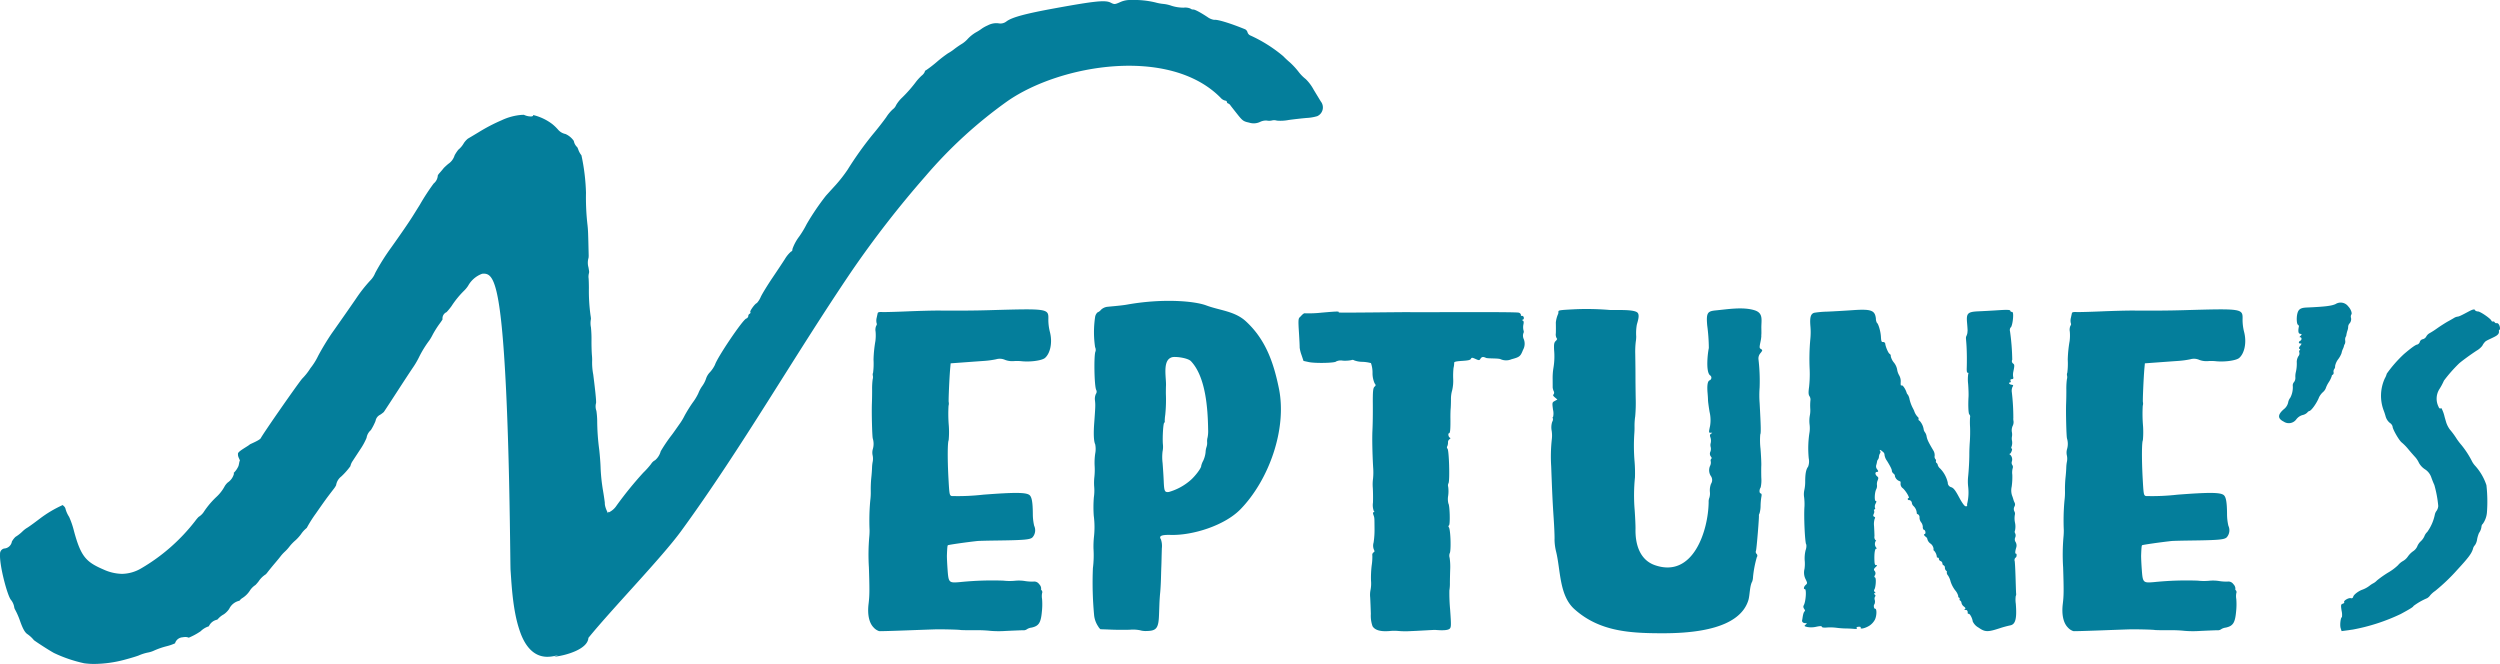 <svg xmlns="http://www.w3.org/2000/svg" viewBox="0 0 620.618 164.823"><defs><style>.a{fill:#047E9B;}</style></defs><title>Untitled-1</title><path class="a" d="M217.805,78.198c-0.041.193-.152,0.701-0.254,1.162a2.815,2.815,0,0,0-.015,1.292,0.6,0.6,0,0,1-.094.661,2.499,2.499,0,0,0-.151,1.478,11.198,11.198,0,0,1-.049,2.311,31.266,31.266,0,0,0-.466,4.62,17.915,17.915,0,0,1-.109,3.243,1.124,1.124,0,0,0-.065.72,1.761,1.761,0,0,1-.036.904,17.314,17.314,0,0,0-.142,2.556c0.008,0.978-.014,2.534-0.054,3.515-0.084,2.214.067,8.138,0.219,8.628a4.56,4.56,0,0,1,.025,2.603,3.164,3.164,0,0,0-.065,1.572,3.948,3.948,0,0,1,.041,1.501,9.093,9.093,0,0,0-.185,1.645c-0.017.597-.103,1.727-0.189,2.485a28.45,28.45,0,0,0-.128,3.144,16.23,16.23,0,0,1-.128,2.518,54.664,54.664,0,0,0-.168,7.285,16.137,16.137,0,0,1-.081,1.761,51.145,51.145,0,0,0-.082,7.526c0.18,5.7.167,6.931-.083,9.031-0.316,2.635.128,4.708,1.253,5.853a3.154,3.154,0,0,0,1.389.916c0.293,0.022,3.245-.061,6.548-0.183,3.302-.123,6.594-0.241,7.3-0.262,1.637-.044,5.8.054,6.307,0.151,0.216,0.042,1.829.069,3.601,0.063a30.059,30.059,0,0,1,3.869.156,25.619,25.619,0,0,0,3.854.018c1.767-.081,3.63-0.157,4.16-0.17a1.407,1.407,0,0,0,.948-0.197,2.667,2.667,0,0,1,1.241-.461c1.807-.404,2.303-1.185,2.558-4.015a16.733,16.733,0,0,0,.044-3.087,4.014,4.014,0,0,1,.002-1.43,0.678,0.678,0,0,0-.088-0.693,0.417,0.417,0,0,1-.135-0.49,1.623,1.623,0,0,0-.506-1.07,1.478,1.478,0,0,0-1.432-.636,11.018,11.018,0,0,1-2.145-.145,9.638,9.638,0,0,0-2.445-.06,13.818,13.818,0,0,1-2.83-.03,79.109,79.109,0,0,0-10.732.352c-2.842.255-2.909,0.187-3.152-3.125-0.109-1.494-.179-3.109-0.159-3.593,0.073-1.837.119-2.294,0.234-2.419,0.101-.111,4.504-0.746,7.303-1.051,0.354-.038,2.355-0.092,4.487-0.118,7.287-.093,8.695-0.219,9.251-0.83a2.639,2.639,0,0,0,.385-2.832,12.94,12.94,0,0,1-.333-2.929c-0.021-2.931-.253-4.236-0.833-4.702-0.839-.675-3.608-0.697-11.491-0.093a55.361,55.361,0,0,1-7.857.334c-0.513-.219-0.544-0.404-0.765-4.394-0.256-4.613-.232-9.027.051-9.453a22.307,22.307,0,0,0,.004-4.022,34.756,34.756,0,0,1-.035-4.533,1.94,1.94,0,0,0,.047-0.895c-0.102-.085.167-6.306,0.374-8.504l0.103-1.138,3.179-.233c1.735-.127,4.044-0.294,5.092-0.367a22.323,22.323,0,0,0,3.007-.407,3.192,3.192,0,0,1,2.236.152,5.01,5.01,0,0,0,1.993.311,11.16,11.16,0,0,1,2.147.02c2.178,0.224,5.023-.176,5.759-0.811,1.303-1.124,1.936-3.828,1.197-6.568a12.43,12.43,0,0,1-.357-2.951c0.071-2.763.071-2.763-14.716-2.341-3.532.103-7.181,0.129-12.45,0.092-1.485-.009-5.002.081-7.818,0.201-2.817.12-5.612,0.196-6.217,0.168-0.799-.039-1.114.04-1.167,0.293h0Z" transform="translate(0.075 -0.444)"/><path class="a" d="M514.268,78.198c-0.041.193-.152,0.701-0.255,1.162a2.814,2.814,0,0,0-.014,1.292,0.6,0.6,0,0,1-.094.661,2.5,2.5,0,0,0-.151,1.478,11.183,11.183,0,0,1-.049,2.311,31.26,31.26,0,0,0-.467,4.62,17.951,17.951,0,0,1-.108,3.243,1.124,1.124,0,0,0-.065.72,1.76,1.76,0,0,1-.036.904,17.178,17.178,0,0,0-.142,2.556c0.008,0.978-.014,2.534-0.054,3.515-0.084,2.214.066,8.138,0.218,8.628a4.553,4.553,0,0,1,.026,2.603,3.152,3.152,0,0,0-.065,1.572,3.946,3.946,0,0,1,.041,1.501,9.008,9.008,0,0,0-.185,1.645c-0.017.597-.104,1.727-0.191,2.485a28.493,28.493,0,0,0-.127,3.144,16.081,16.081,0,0,1-.129,2.518,54.869,54.869,0,0,0-.166,7.285,15.927,15.927,0,0,1-.082,1.761,51.334,51.334,0,0,0-.081,7.526c0.179,5.7.168,6.931-.084,9.031-0.315,2.635.129,4.708,1.253,5.853a3.166,3.166,0,0,0,1.389.916c0.294,0.022,3.246-.061,6.549-0.183,3.302-.123,6.594-0.241,7.299-0.262,1.637-.044,5.8.054,6.307,0.151,0.215,0.042,1.828.069,3.601,0.063a30.089,30.089,0,0,1,3.869.156,25.597,25.597,0,0,0,3.853.018c1.767-.081,3.63-0.157,4.159-0.17a1.412,1.412,0,0,0,.948-0.197,2.661,2.661,0,0,1,1.241-.461c1.806-.404,2.303-1.185,2.558-4.015a16.719,16.719,0,0,0,.044-3.087,3.989,3.989,0,0,1,.003-1.43,0.68,0.68,0,0,0-.089-0.693,0.414,0.414,0,0,1-.134-0.49,1.63,1.63,0,0,0-.507-1.07,1.478,1.478,0,0,0-1.432-.636,11.038,11.038,0,0,1-2.146-.145,9.628,9.628,0,0,0-2.444-.06,13.827,13.827,0,0,1-2.831-.03,79.1,79.1,0,0,0-10.732.352c-2.842.255-2.91,0.187-3.151-3.125-0.109-1.494-.18-3.109-0.159-3.593,0.073-1.837.118-2.294,0.233-2.419,0.102-.111,4.504-0.746,7.304-1.051,0.354-.038,2.355-0.092,4.487-0.118,7.287-.093,8.695-0.219,9.251-0.83a2.639,2.639,0,0,0,.385-2.832,12.941,12.941,0,0,1-.333-2.929c-0.021-2.931-.253-4.236-0.833-4.702-0.839-.675-3.609-0.697-11.491-0.093a55.362,55.362,0,0,1-7.857.334c-0.513-.219-0.544-0.404-0.765-4.394-0.256-4.613-.232-9.027.051-9.453a22.37,22.37,0,0,0,.003-4.022,34.87,34.87,0,0,1-.033-4.533,1.937,1.937,0,0,0,.047-0.895c-0.102-.085.168-6.306,0.373-8.504l0.105-1.138,3.178-.233c1.734-.127,4.044-0.294,5.091-0.367a22.365,22.365,0,0,0,3.008-.407,3.192,3.192,0,0,1,2.236.152,5.01,5.01,0,0,0,1.993.311,11.161,11.161,0,0,1,2.147.02c2.178,0.224,5.023-.176,5.759-0.811,1.303-1.124,1.936-3.828,1.196-6.568a12.484,12.484,0,0,1-.356-2.951c0.071-2.763.071-2.763-14.716-2.341-3.531.103-7.182,0.129-12.451,0.092-1.484-.009-5.002.081-7.816,0.201-2.817.12-5.612,0.196-6.217,0.168-0.799-.039-1.115.04-1.167,0.293h0Z" transform="translate(0.075 -0.444)"/><path class="a" d="M279.658,76.068c-1.463.264-4.484,0.483-4.988,0.56a2.724,2.724,0,0,0-1.433.729,1.991,1.991,0,0,1-.842.628,1.916,1.916,0,0,0-.614,1.179,25.253,25.253,0,0,0-.002,7.45,1.633,1.633,0,0,1,.119,1.035c-0.461.654-.335,8.619,0.153,9.582a0.947,0.947,0,0,1-.081,1.021,2.989,2.989,0,0,0-.217,1.64c0.121,1.114.108,1.482-.199,5.666-0.191,2.595-.099,4.493.247,5.164a6.02,6.02,0,0,1,0,2.36,15.659,15.659,0,0,0-.139,2.956,16.351,16.351,0,0,1-.056,2.762,13.265,13.265,0,0,0-.043,2.576,11.39,11.39,0,0,1-.089,2.505,29.988,29.988,0,0,0-.025,4.594,21.953,21.953,0,0,1,.036,5.374,23.353,23.353,0,0,0-.105,2.767,25.621,25.621,0,0,1-.144,4.871,86.615,86.615,0,0,0,.283,11.482,6.091,6.091,0,0,0,1.048,3.015,2.224,2.224,0,0,0,.556.674c0.065-.007,1.239.032,2.638,0.089,1.395,0.059,3.486.069,4.687,0.023a8.736,8.736,0,0,1,2.485.135,5.097,5.097,0,0,0,1.782.179c2.31-.054,2.819-0.75,2.931-3.982,0.02-.583.064-1.776,0.097-2.671,0.033-.894.12-2.194,0.197-2.902,0.073-.713.16-2.285,0.194-3.519,0.031-1.234.074-2.586,0.093-3.022,0.017-.427.041-1.21,0.049-1.708,0.011-.511.042-1.721,0.074-2.721a5.032,5.032,0,0,0-.238-2.239c-0.558-.841.149-1.147,2.498-1.085,5.43,0.14,13.347-2.339,17.277-6.386,7.007-7.215,11.597-19.858,9.518-29.999-1.315-6.41-3.278-12.104-8.18-16.627-2.766-2.554-6.468-2.698-9.814-3.948C296.281,75.098,288.246,74.523,279.658,76.068ZM291.239,89.07c1.116-.076,3.627.286,4.347,1.048,3.668,3.886,4.178,11.786,4.252,16.915a8.237,8.237,0,0,1-.125,1.977,3.349,3.349,0,0,0-.12,1.179,3.043,3.043,0,0,1-.144,1.195,4.607,4.607,0,0,0-.244,1.349,6.607,6.607,0,0,1-.589,2.094,4.865,4.865,0,0,0-.496,1.273c0.054,0.507-1.503,2.577-2.709,3.603a14.023,14.023,0,0,1-5.334,2.876c-1.029.112-1.158-.161-1.262-2.743-0.048-1.085-.171-3.059-0.278-4.436a11.944,11.944,0,0,1-.01-2.88,5.663,5.663,0,0,0,.08-1.829c-0.131-1.662.093-5.25,0.329-5.275a0.472,0.472,0,0,0,.13-0.473,11.7,11.7,0,0,1,.13-1.52,36.594,36.594,0,0,0,.154-5.256c-0.002-.733.009-1.599,0.028-1.968,0.092-1.806-.769-5.593.881-6.774A1.889,1.889,0,0,1,291.239,89.07Z" transform="translate(0.075 -0.444)"/><path class="a" d="M322.609,79.182c-0.387.324-.416,0.798-0.225,3.778,0.116,1.882.2,3.573,0.181,3.778a8.418,8.418,0,0,0,.461,1.837l0.491,1.467,1.334,0.29c1.599,0.343,6.55.232,6.759-.154a2.701,2.701,0,0,1,1.689-.201,8.432,8.432,0,0,0,2.081-.125,0.719,0.719,0,0,1,.712.047,6.02,6.02,0,0,0,2.049.37,9.272,9.272,0,0,1,2.123.314,7.253,7.253,0,0,1,.389,2.359,6.254,6.254,0,0,0,.521,2.669c0.323,0.412.32,0.532-.027,0.831-0.364.314-.448,1.175-0.422,4.39,0.019,2.43-.017,4.89-0.097,6.518-0.091,1.862-.02,5.553.175,9.098a15.765,15.765,0,0,1-.028,2.84,10.651,10.651,0,0,0-.051,2.301c0.056,0.948.073,2.559,0.039,3.618a4.196,4.196,0,0,0,.218,2.13c0.184,0.147.175,0.23-.03,0.247-0.204.019-.229,0.243-0.078,0.672,0.27,0.759.252,0.542,0.276,3.462a20.711,20.711,0,0,1-.23,3.41,2.623,2.623,0,0,0,.05,1.703c0.23,0.447.213,0.612-.075,0.744a0.789,0.789,0,0,0-.286.811,14.151,14.151,0,0,1-.169,2.459,25.735,25.735,0,0,0-.165,3.736,8.29,8.29,0,0,1-.107,2.258,6.226,6.226,0,0,0-.096,1.936c0.052,0.888.121,2.704,0.16,4.076a7.77,7.77,0,0,0,.426,3.056c0.612,0.98,1.947,1.363,4.166,1.195a10.855,10.855,0,0,1,2.221-.023,19.841,19.841,0,0,0,2.997.04c1.971-.063,5.904-0.327,6.188-0.3,1.946,0.173,3.138.078,3.548-.28,0.407-.355.423-0.821,0.142-4.724a44.624,44.624,0,0,1-.187-4.822,10.406,10.406,0,0,0,.128-1.768c-0.001-.707.03-2.214,0.07-3.371a15.626,15.626,0,0,0-.133-2.922,1.814,1.814,0,0,1,.004-1.118c0.397-.55.235-5.916-0.195-6.466a0.315,0.315,0,0,1,.031-0.49c0.323-.229.193-4.96-0.147-5.397a4.708,4.708,0,0,1-.059-1.947,8.361,8.361,0,0,0,.006-2.212,1.172,1.172,0,0,1,.063-0.877c0.38-.525.146-8.42-0.253-8.61a0.467,0.467,0,0,1-.029-0.6,2.346,2.346,0,0,0,.17-0.973,0.877,0.877,0,0,1,.357-0.743c0.269-.172.302-0.304,0.108-0.398-0.375-.178-0.519-1.09-0.178-1.12,0.255-.023.346-1.086,0.314-3.712-0.01-.884.017-1.927,0.057-2.338,0.042-.407.076-1.457,0.077-2.316a7.618,7.618,0,0,1,.298-2.274,10.363,10.363,0,0,0,.254-2.872,19.572,19.572,0,0,1,.081-2.671,5.496,5.496,0,0,0,.166-1.318c0.007-.236.521-0.353,1.978-0.445,1.532-.1,2.014-0.213,2.177-0.515,0.184-.343.314-0.339,1.144,0.034,0.857,0.383.962,0.381,1.206-.023,0.316-.521.667-0.586,1.366-0.253,0.443,0.211,2.909.069,3.599,0.313a3.377,3.377,0,0,0,2.752.037c2.031-.546,2.229-0.707,2.864-2.319a3.093,3.093,0,0,0,.197-2.656,2.013,2.013,0,0,1-.127-1.427,0.87,0.87,0,0,0,.045-0.803,3.418,3.418,0,0,1-.013-1.436c0.121-.574.077-0.848-0.164-0.967-0.27-.133-0.274-0.172-0.018-0.195a0.434,0.434,0,0,0,.276-0.515,0.453,0.453,0,0,0-.439-0.452c-0.229.021-.341-0.067-0.263-0.211a0.707,0.707,0,0,0-.54-0.578c-0.538-.265-25.966-0.073-26.887-0.127-0.922-.052-17.9.201-17.831,0.07,0.17-.307-0.199-0.301-4.254.048a28.738,28.738,0,0,1-4.096.158c-0.419-.089-1.003.725-1.286,0.964h0Z" transform="translate(0.075 -0.444)"/><path class="a" d="M390.89,77.215c-3.783.194-4.089,0.239-4.095,0.605a2.48,2.48,0,0,1-.045.498,6.996,6.996,0,0,0-.595,2.203c0.023,0.814.027,2.005,0.005,2.646a1.899,1.899,0,0,0,.233,1.289c0.16,0.075.066,0.319-.243,0.614-0.426.411-.492,0.787-0.42,2.312a17.233,17.233,0,0,1-.198,4.569,15.815,15.815,0,0,0-.164,2.609c0.006,1.013.01,1.967,0.008,2.101a3.382,3.382,0,0,0,.244.881,0.723,0.723,0,0,1-.039.831c-0.201.136-.091,0.366,0.334,0.724l0.626,0.525-0.663.368c-0.644.358-.653,0.416-0.424,2.152a3.854,3.854,0,0,1,.019,1.802c-0.123.011-.148,0.163-0.06,0.352a1.077,1.077,0,0,1-.153.854,4.478,4.478,0,0,0-.133,2.25,7.689,7.689,0,0,1,.044,1.987,38.829,38.829,0,0,0-.168,6.814c0.262,7.046.342,8.753,0.61,12.801,0.163,2.409.26,4.839,0.219,5.407a13.417,13.417,0,0,0,.419,3.09c1.095,4.549.749,10.77,4.502,14.149,6.294,5.668,14.066,6.001,22.055,6.001,14.501,0,19.797-3.832,21.142-8.205,0.38-1.236.319-3.566,0.949-4.62a3.642,3.642,0,0,0,.207-1.133,27.194,27.194,0,0,1,.943-4.923,0.619,0.619,0,0,0-.067-0.835,0.706,0.706,0,0,1-.137-0.779c0.174-.56.833-8.736,0.72-8.725a1.003,1.003,0,0,1,.155-0.533,6.914,6.914,0,0,0,.265-1.927,15.362,15.362,0,0,1,.193-2.169c0.12-.58.072-0.805-0.181-0.871-0.369-.098-0.362-0.934.011-1.488a8.083,8.083,0,0,0,.157-2.374c-0.029-1.135-.031-2.506-0.004-3.054,0.031-.551-0.056-2.418-0.193-4.186a17.76,17.76,0,0,1-.064-3.528c0.194-.364.169-1.722-0.15-7.727a25.382,25.382,0,0,1-.007-3.929,46.255,46.255,0,0,0-.29-7.046,2.017,2.017,0,0,1,.499-1.49c0.533-.666.547-0.757,0.141-1.002-0.418-.25-0.429-0.369-0.163-1.679a10.19,10.19,0,0,0,.242-1.605,0.676,0.676,0,0,1-.003-0.32c0.022-.07.024-0.742,0.006-1.484-0.051-2.116.617-3.875-1.794-4.584-2.875-.846-6.553-0.219-9.477.061-2.077.199-2.456,0.534-2.168,3.775a44.123,44.123,0,0,1,.398,5.583c-0.271,1.165-.813,5.872.296,6.763a0.7,0.7,0,0,1-.094,1.243c-0.508.176-.683,1.274-0.512,3.187,0.054,0.612.102,1.379,0.104,1.721,0.002,0.338.177,1.665,0.389,2.932a8.845,8.845,0,0,1,.113,3.55c-0.344,1.564-.333,1.662.222,1.626,0.408-.026.408-0.013,0.033,0.243-0.306.205-.341,0.425-0.149,0.927a2.651,2.651,0,0,1,.07,1.354,1.861,1.861,0,0,0-.008,1.038,1.943,1.943,0,0,1-.069,1.119,1.129,1.129,0,0,0,.123,1.238c0.201,0.253.255,0.471,0.121,0.484a0.729,0.729,0,0,0-.151.743,1.89,1.89,0,0,1-.196,1.116,2.657,2.657,0,0,0,.177,2.433,1.716,1.716,0,0,1,.064,1.998,4.653,4.653,0,0,0-.275,1.941,3.672,3.672,0,0,1-.114,1.468,2.504,2.504,0,0,0-.189,1.117c-0.08,6.979-3.807,18.999-13.368,15.644-3.776-1.326-4.874-5.264-4.79-8.975,0.017-.733-0.079-2.836-0.205-4.656a43.911,43.911,0,0,1,.069-8.14,34.509,34.509,0,0,0-.088-3.85,47.083,47.083,0,0,1-.083-6.866,19.634,19.634,0,0,0,.062-1.996,16.031,16.031,0,0,1,.168-2.437,37.438,37.438,0,0,0,.125-4.499c-0.031-1.926-.054-4.008-0.053-4.62,0.001-.615-0.003-1.829-0.011-2.717-0.007-.888-0.029-2.546-0.048-3.705A21.838,21.838,0,0,1,405.994,85.301a7.432,7.432,0,0,0,.114-1.371,12.163,12.163,0,0,1,.145-2.831c0.192-.817.838-2.482,0.131-3.082-1.028-.865-5.59-0.529-6.895-0.628A68.17,68.17,0,0,0,390.89,77.215Z" transform="translate(0.075 -0.444)"/><path class="a" d="M450.278,78.098c-0.867.269-1.107,1.156-.919,3.372a16.832,16.832,0,0,1-.027,3.185,53.862,53.862,0,0,0-.157,7.593,29.866,29.866,0,0,1-.153,4.29c-0.184,1.327-.161,1.852.099,2.252a1.494,1.494,0,0,1,.244.98,12.86,12.86,0,0,0-.052,2.022,6.871,6.871,0,0,1-.123,1.911,7.657,7.657,0,0,0-.04,2.149,7.214,7.214,0,0,1-.059,2.176,25.457,25.457,0,0,0-.15,6.205,3.694,3.694,0,0,1-.162,2.07c-0.5.653-.701,1.656-0.72,3.559a9.66,9.66,0,0,1-.217,2.255,4.897,4.897,0,0,0-.045,1.802,14.399,14.399,0,0,1,.085,2.227c-0.201,2.51.137,9.493,0.457,9.466a2.993,2.993,0,0,1-.18,1.428,8.525,8.525,0,0,0-.222,2.525,8.819,8.819,0,0,1-.05,2.123,3.607,3.607,0,0,0,.277,2.548c0.463,0.931.463,1.039-.003,1.44-0.454.392-.576,1.051-0.19,1.017,0.457-.042.251,3.086-0.264,4.005-0.412.729,0.609,1.155,0.201,1.511-0.42.366-.5,1.817-0.603,2.172-0.132.459,0.294,0.803,0.931,0.759,0.289-.022.275,0.065-0.059,0.357-0.412.366-.388,0.401,0.427,0.606a5.593,5.593,0,0,0,2.217-.071c0.932-.197,1.357-0.197,1.373.008,0.016,0.177.499,0.249,1.237,0.183a12.178,12.178,0,0,1,2.357.06,21.329,21.329,0,0,0,2.327.177c0.644,0.003,1.587.051,2.063,0.098,0.624,0.063.823,0.006,0.679-.189-0.134-.182.022-0.297,0.457-0.335,0.383-.035.608,0.052,0.532,0.208-0.224.462,1.023,0.207,2.071-.422a4.088,4.088,0,0,0,1.457-1.564c0.47-.992.494-2.742,0.037-2.703-0.307.027-.433-0.904-0.154-1.116a1.668,1.668,0,0,0,.076-1.047,0.994,0.994,0,0,1,.121-0.922c0.13-.012.084-0.187-0.098-0.378-0.271-.284-0.278-0.36-0.035-0.381,0.235-.021.235-0.098-0.005-0.335a0.455,0.455,0,0,1-.11-0.557c0.369-.467.534-2.841,0.204-3.002-0.204-.103-0.229-0.256-0.08-0.501a0.935,0.935,0,0,0-.107-1.224c-0.179-.237-0.087-0.49.314-0.862,0.427-.394.469-0.517,0.163-0.489-0.316.028-.418-0.221-0.452-1.118-0.07-1.791.104-2.962,0.445-2.994,0.205-.018.215-0.083,0.033-0.192a1.446,1.446,0,0,1-.174-1.662c0.168-.136.166-0.203-0.005-0.189a1.171,1.171,0,0,1-.287-1.064c-0.011-.595-0.061-1.73-0.108-2.497a4.561,4.561,0,0,1,.149-1.773c0.177-.272.149-0.409-0.109-0.53-0.276-.128-0.298-0.282-0.106-0.735a1.028,1.028,0,0,0,.068-0.816,0.155,0.155,0,0,1,.116-0.266c0.173-.016.215-0.186,0.108-0.408a1.438,1.438,0,0,1,.162-1.043c0.229-.431.247-0.651,0.046-0.633-0.385.035-.31-2.105,0.105-2.913a1.816,1.816,0,0,0,.184-1.044,2.31,2.31,0,0,1,.167-1.146c0.242-.587.221-0.745-0.131-1.034-0.513-.423-0.555-1.037-0.071-1.08,0.442-.04.445-0.167,0.013-0.745a1.122,1.122,0,0,1-.162-0.936,6.485,6.485,0,0,0,.205-0.867,0.97,0.97,0,0,1,.233-0.536,1.263,1.263,0,0,0,.235-0.688,2.053,2.053,0,0,1,.27-0.847,0.522,0.522,0,0,0,.031-0.593c-0.331-.449.177-0.273,0.708,0.246a0.868,0.868,0,0,1,.376.737,3.36,3.36,0,0,0,.637,1.509c0.906,1.486,1.23,2.168,1.186,2.489a1.151,1.151,0,0,0,.429.655,0.761,0.761,0,0,1,.338.664,1.82,1.82,0,0,0,1.231,1.226c0.136-.011.213,0.251,0.164,0.563a1.312,1.312,0,0,0,.566,1.171c0.758,0.676,1.78,2.409,1.441,2.439a0.242,0.242,0,0,0-.232.278,0.335,0.335,0,0,0,.418.218,0.809,0.809,0,0,1,.616.718,1.267,1.267,0,0,0,.375.736,2.586,2.586,0,0,1,.834,1.699,0.309,0.309,0,0,0,.274.361,0.843,0.843,0,0,1,.411.861,1.935,1.935,0,0,0,.398,1.135,2.077,2.077,0,0,1,.423,1.143,0.869,0.869,0,0,0,.245.738c0.382-.035.59,0.944,0.223,1.054-0.292.089-.244,0.23,0.227,0.651a0.936,0.936,0,0,1,.461.704,1.917,1.917,0,0,0,.729.988,1.874,1.874,0,0,1,.784,1.304c-0.045.263,0.011,0.474,0.119,0.464a2.627,2.627,0,0,1,.693,1.557c-0.014.111,0.08,0.174,0.231,0.161a0.338,0.338,0,0,1,.29.373,0.59,0.59,0,0,0,.429.498,0.723,0.723,0,0,1,.441.59,0.444,0.444,0,0,0,.297.462,0.615,0.615,0,0,1,.311.604,1.081,1.081,0,0,0,.326.754,0.266,0.266,0,0,1,.147.371,1.077,1.077,0,0,0,.304.798,4.724,4.724,0,0,1,.634,1.484,7.407,7.407,0,0,0,1.117,2.16,3.668,3.668,0,0,1,.799,1.47,0.28,0.28,0,0,0,.161.372,0.275,0.275,0,0,1,.162.369,0.279,0.279,0,0,0,.163.373,0.774,0.774,0,0,1,.309.588,1.566,1.566,0,0,0,.593.883c0.414,0.32.475,0.485,0.25,0.659-0.213.165-.171,0.222,0.134,0.197,0.401-.038.593,0.227,0.562,0.768a0.188,0.188,0,0,0,.241.185c0.318-.028.92,1.098,1.007,1.888a3.361,3.361,0,0,0,1.459,1.544c1.582,1.112,2.234,1.135,5.18.177a25.398,25.398,0,0,1,2.633-.725c1.345-.235,1.716-1.644,1.422-5.395a7.004,7.004,0,0,1-.017-1.876,1.106,1.106,0,0,0,.09-0.714c-0.021-.387-0.08-2.137-0.132-3.904-0.052-1.77-.142-3.573-0.205-4.028a0.881,0.881,0,0,1,.13-0.848,0.624,0.624,0,0,0,.323-0.542c0.046-.287-0.02-0.511-0.149-0.501-0.25.024-.221-0.572,0.076-1.548a1.713,1.713,0,0,0-.152-1.323,1.181,1.181,0,0,1-.103-1.159,1.23,1.23,0,0,0-.015-1.014,0.711,0.711,0,0,1-.038-0.716,4.729,4.729,0,0,0-.007-1.951,5.151,5.151,0,0,1-.043-1.911,1.128,1.128,0,0,0-.103-0.865,1.297,1.297,0,0,1,.007-1.208,1.005,1.005,0,0,0,.042-0.98,4.044,4.044,0,0,1-.298-0.756,10.769,10.769,0,0,0-.353-1.062,4.17,4.17,0,0,1-.075-2.138,17.359,17.359,0,0,0,.157-2.968,4.047,4.047,0,0,1,.109-1.654,0.846,0.846,0,0,0-.118-0.76,1.059,1.059,0,0,1-.104-0.885,1.603,1.603,0,0,0-.434-1.679c-0.187-.098-0.233-0.195-0.094-0.211,0.33-.037.799-1.35,0.47-1.321-0.132.013-.131-0.206,0.006-0.528a2.865,2.865,0,0,0,.098-1.356,2.749,2.749,0,0,1-.023-1.078,3.028,3.028,0,0,0-.023-1.141,2.727,2.727,0,0,1,.188-1.481,2.076,2.076,0,0,0,.228-1.188,3.054,3.054,0,0,1-.049-0.844,55.17,55.17,0,0,0-.369-6.313,2.446,2.446,0,0,1,.167-1.389c0.257-.367.22-0.439-0.277-0.52-0.574-.098-0.804-0.526-0.307-0.57,0.149-.014.199-0.198,0.105-0.395-0.12-.253-0.019-0.385.311-0.414,0.347-.031.444-0.181,0.336-0.53a3.526,3.526,0,0,1,.038-1.352c0.314-1.493.307-1.74-.078-2.005a0.72,0.72,0,0,1-.196-0.925,56.317,56.317,0,0,0-.551-7.042,1.184,1.184,0,0,1,.126-0.962c0.283-.025.645-1.676,0.649-2.961,0.005-.668-0.097-0.941-0.339-0.919a0.35,0.35,0,0,1-.373-0.289c-0.021-.23-0.781-0.268-2.776-0.138-1.506.1-3.748,0.224-4.97,0.276-2.868.121-3.198,0.448-2.975,2.939,0.082,0.918.135,1.773,0.119,1.915-0.017.157-.035,0.364-0.044,0.519a3.158,3.158,0,0,1-.272.821c-0.238.524,0.092,0.814,0.139,5.099,0.009,0.848-.002,2.091-0.027,2.765-0.031.85,0.044,1.216,0.247,1.197,0.165-.015.218,0.123,0.118,0.311a9.854,9.854,0,0,0-.019,2.507c0.087,1.199.129,2.575,0.099,3.074-0.132,2.17-.033,4.343.2,4.454a0.758,0.758,0,0,1,.178.715,18.664,18.664,0,0,0-.004,2.377c0.046,0.998.022,2.593-.05,3.602-0.075,1.008-.131,2.378-0.128,3.093,0.004,1.593-.138,4.242-0.316,5.809a11.699,11.699,0,0,0,.037,2.438,12.257,12.257,0,0,1-.22,4.001,1.396,1.396,0,0,0-.043.607c0.041,0.123-.125.192-0.383,0.164-0.291-.032-0.879-0.847-1.639-2.269-0.919-1.716-1.353-2.273-1.918-2.461a1.146,1.146,0,0,1-.868-1.13,7.285,7.285,0,0,0-1.864-3.482,1.899,1.899,0,0,1-.624-0.895,0.729,0.729,0,0,0-.289-0.513,0.452,0.452,0,0,1-.161-0.487,0.456,0.456,0,0,0-.147-0.487,0.967,0.967,0,0,1-.173-0.795,2.267,2.267,0,0,0-.249-1.197c-1.357-2.294-1.615-2.839-1.77-3.747a2.342,2.342,0,0,0-.364-0.867,1.972,1.972,0,0,1-.321-0.614,4.108,4.108,0,0,0-1.029-2.276,0.376,0.376,0,0,1-.271-0.458,0.427,0.427,0,0,0-.172-0.478,3.876,3.876,0,0,1-.913-1.531c0-.028-0.205-0.444-0.45-0.911a9.656,9.656,0,0,1-.686-1.918,3.257,3.257,0,0,0-.424-1.181,0.963,0.963,0,0,1-.3-0.475c-0.298-.976-1.016-2.012-1.267-1.83-0.19.138-.251-0.103-0.215-0.825a2.94,2.94,0,0,0-.383-1.687,3.952,3.952,0,0,1-.504-1.471,3.899,3.899,0,0,0-.792-1.689,3.779,3.779,0,0,1-.782-1.536,0.695,0.695,0,0,0-.259-0.632c-0.25.023-.969-1.557-1.105-2.42a0.508,0.508,0,0,0-.546-0.515c-0.39.034-.471-0.163-0.537-1.315-0.092-1.61-.755-3.422-0.974-3.402a2.247,2.247,0,0,1-.277-1.105c-0.23-2.068-1.167-2.406-5.79-2.085-1.991.14-4.8,0.302-6.287,0.363a23.843,23.843,0,0,0-3.263.29h0Z" transform="translate(0.075 -0.444)"/><path class="a" d="M579.74,75.919c-1.004.469-2.69,0.672-7.219,0.869-1.459.063-2.005,0.417-2.276,1.476-0.283,1.105-.17,2.749.192,2.834a0.447,0.447,0,0,1,.153.526c-0.068.367-.289,1.552,0.265,1.672,0.547,0.119.56,0.153,0.173,0.511-0.26.242-.3,0.378-0.108,0.366,0.45-.025.47,0.664,0.028,0.879-0.487.238-.425,0.714,0.086,0.67,0.312-.029.295,0.075-0.09,0.571-0.324.414-.381,0.653-0.178,0.748,0.213,0.103.226,0.196,0.043,0.342a0.51,0.51,0,0,0-.076.574,1.041,1.041,0,0,1-.228.906,2.83,2.83,0,0,0-.419,1.386,8.966,8.966,0,0,1-.23,2.589,4.524,4.524,0,0,0-.115,1.282,1.712,1.712,0,0,1-.308,1.146,1.273,1.273,0,0,0-.344.801,5.528,5.528,0,0,1-.603,3.103,2.696,2.696,0,0,0-.545,1.251,2.935,2.935,0,0,1-1.075,1.619c-1.549,1.35-1.559,2.294-.035,3.059a2.292,2.292,0,0,0,3.148-.558,2.948,2.948,0,0,1,1.549-1.063,2.444,2.444,0,0,0,1.167-.605,0.961,0.961,0,0,1,.503-0.391c0.498-.045,1.918-2.047,2.429-3.429a4.467,4.467,0,0,1,.932-1.239,2.556,2.556,0,0,0,.713-0.937,6.66,6.66,0,0,1,.759-1.546,6.216,6.216,0,0,0,.758-1.57,0.245,0.245,0,0,1,.233-0.278,0.612,0.612,0,0,0,.201-0.647,1.089,1.089,0,0,1,.184-0.8,0.901,0.901,0,0,0,.195-0.698,4.039,4.039,0,0,1,.77-1.713,6.012,6.012,0,0,0,.841-1.527,3.861,3.861,0,0,1,.32-1.005,3.691,3.691,0,0,0,.297-0.836,0.69,0.69,0,0,1,.172-0.375,1.61,1.61,0,0,0,.114-0.896,1.687,1.687,0,0,1,.099-0.883,1.004,1.004,0,0,0,.188-0.504,6.793,6.793,0,0,1,.273-1.103,2.756,2.756,0,0,0,.178-1.017,1.385,1.385,0,0,1,.391-0.807,1.606,1.606,0,0,0,.322-1.274,1.196,1.196,0,0,1,.029-0.823c0.338-.258-0.066-1.396-0.74-2.081a2.348,2.348,0,0,0-3.119-.576h0Z" transform="translate(0.075 -0.444)"/><path class="a" d="M612.93,77.684c-2.031,1.092-2.552,1.334-2.93,1.368a2.138,2.138,0,0,0-.832.301c-0.237.149-.914,0.536-1.524,0.871-0.609.335-1.798,1.093-2.666,1.698a20.316,20.316,0,0,1-1.987,1.275,2.113,2.113,0,0,0-.759.795,1.324,1.324,0,0,1-.85.656,0.969,0.969,0,0,0-.745.671,0.995,0.995,0,0,1-.645.664q-0.584.049-3.298,2.363a31.724,31.724,0,0,0-4.266,4.871,4.396,4.396,0,0,1-.479,1.16,10.374,10.374,0,0,0-.349,7.787,17.353,17.353,0,0,1,.576,1.74,3.157,3.157,0,0,0,.99,1.498,1.701,1.701,0,0,1,.707.876c-0.076.55,1.577,3.467,2.269,4.007a12.025,12.025,0,0,1,1.564,1.585c0.468,0.567,1.211,1.425,1.673,1.926a5.677,5.677,0,0,1,1.047,1.566,4.569,4.569,0,0,0,1.43,1.546,3.856,3.856,0,0,1,1.651,2.099c0.237,0.662.568,1.483,0.728,1.8a28.145,28.145,0,0,1,.979,5.247,2.459,2.459,0,0,1-.426,1.217,2.225,2.225,0,0,0-.425.947,11.258,11.258,0,0,1-1.88,4.286,2.664,2.664,0,0,0-.7,1.042,3.825,3.825,0,0,1-.907,1.268,3.507,3.507,0,0,0-.901,1.335,2.873,2.873,0,0,1-1.048,1.169,5.505,5.505,0,0,0-1.299,1.341,3.568,3.568,0,0,1-1.17,1.058,4.49,4.49,0,0,0-1.238,1.042,12.66,12.66,0,0,1-2.424,1.81,25.223,25.223,0,0,0-2.806,1.978,3.499,3.499,0,0,1-.824.654,5.687,5.687,0,0,0-1.053.686,6.868,6.868,0,0,1-1.649.911c-0.998.316-2.276,1.289-2.362,1.802a0.45,0.45,0,0,1-.624.33c-0.6-.102-1.863.686-1.614,1.004,0.092,0.116-.061.283-0.361,0.381-0.469.161-.499,0.335-0.283,1.753a4.204,4.204,0,0,1,.084,1.586c-0.323.028-.556,1.971-0.323,2.707l0.24,0.757,2.815-.392a47.768,47.768,0,0,0,11.865-3.858c2.321-1.254,3.171-1.786,3.154-1.98a15.759,15.759,0,0,1,3.387-1.941,2.453,2.453,0,0,0,.757-0.697,5.98,5.98,0,0,1,1.231-1.093,47.206,47.206,0,0,0,5.562-5.321c2.728-2.961,3.47-3.95,3.837-5.12a1.875,1.875,0,0,1,.497-0.944,3.314,3.314,0,0,0,.533-1.442,7.751,7.751,0,0,1,.469-1.571,3.293,3.293,0,0,0,.619-1.6,1.016,1.016,0,0,1,.346-0.693,5.682,5.682,0,0,0,1.011-2.853,36.146,36.146,0,0,0-.131-6.73,13.519,13.519,0,0,0-2.709-4.711,5.452,5.452,0,0,1-.803-1.076,22.624,22.624,0,0,0-2.655-4.131,16.633,16.633,0,0,1-1.224-1.599,19.075,19.075,0,0,0-1.664-2.268,6.285,6.285,0,0,1-.916-1.749c-0.155-.521-0.34-1.162-0.412-1.423a8.576,8.576,0,0,0-.77-2.125c-0.104-.127-0.459.408-0.761-0.442a4.457,4.457,0,0,1,.184-4.224,16.097,16.097,0,0,0,1.179-2.194,36.159,36.159,0,0,1,3.807-4.317c0.916-.771,2.85-2.179,4.303-3.13a4.883,4.883,0,0,0,1.414-1.207,3.789,3.789,0,0,1,.738-1.036c0.349-.375,2.579-1.194,3.002-1.654a1.018,1.018,0,0,0,.41-0.85,0.338,0.338,0,0,1,.161-0.463c0.256-.19-0.057-1.677-0.719-1.62a0.457,0.457,0,0,1-.507-0.199,0.352,0.352,0,0,0-.406-0.209,0.354,0.354,0,0,1-.399-0.161c-0.042-.436-2.628-2.252-3.328-2.337a1.029,1.029,0,0,1-.776-0.309c-0.028-.308-0.534-0.22-1.389.24h0Z" transform="translate(0.075 -0.444)"/><path class="a" d="M327.82,25.643c-0.192-.31-0.989-1.62-1.785-2.935a10.927,10.927,0,0,0-1.955-2.621,9.824,9.824,0,0,1-1.849-1.894,18.998,18.998,0,0,0-2.026-2.199,23.301,23.301,0,0,1-1.726-1.607A35.252,35.252,0,0,0,310.393,9.279a1.244,1.244,0,0,1-.764-0.784,1.252,1.252,0,0,0-.577-0.771c-3.744-1.527-6.927-2.495-7.714-2.353a3.752,3.752,0,0,1-1.669-.704c-1.848-1.214-3.205-1.923-3.563-1.858a1.041,1.041,0,0,1-.667-0.242,3.285,3.285,0,0,0-1.664-.223,9.957,9.957,0,0,1-2.963-.444,8.752,8.752,0,0,0-1.968-.469,11.291,11.291,0,0,1-2.129-.391,22.813,22.813,0,0,0-6.01-.596,5.966,5.966,0,0,0-2.779.566c-1.254.552-1.364,0.555-2.3,0.081-1.314-.663-3.839-0.409-13.662,1.377-7.519,1.367-10.831,2.266-12.2,3.3a2.417,2.417,0,0,1-2.014.456,4.477,4.477,0,0,0-2.575.497,8.944,8.944,0,0,0-1.501.816,11.519,11.519,0,0,1-1.456.929,9.166,9.166,0,0,0-2.009,1.587,6.817,6.817,0,0,1-1.403,1.217,22.357,22.357,0,0,0-1.971,1.348,11.178,11.178,0,0,1-1.579,1.061,30.632,30.632,0,0,0-2.763,2.131,30.746,30.746,0,0,1-2.777,2.133,0.225,0.225,0,0,0-.194.277,2.487,2.487,0,0,1-.792.997,12.778,12.778,0,0,0-1.335,1.436,33.357,33.357,0,0,1-3.514,4.015,8.299,8.299,0,0,0-1.498,1.869,2.389,2.389,0,0,1-.789,1.012,9.696,9.696,0,0,0-1.665,1.996c-0.762,1.076-2.222,2.943-3.268,4.18a85.667,85.667,0,0,0-6.323,8.852,35.745,35.745,0,0,1-2.925,3.757c-0.926,1.011-2.039,2.238-2.458,2.703a61.977,61.977,0,0,0-4.774,7.039,23.612,23.612,0,0,1-1.847,3.072,11.381,11.381,0,0,0-1.706,3.167,0.493,0.493,0,0,1-.34.59,7.521,7.521,0,0,0-1.505,1.833c-0.547.857-1.928,2.938-3.097,4.669-1.167,1.729-2.45,3.815-2.878,4.681a5.426,5.426,0,0,1-1.006,1.606c-0.419.077-1.811,1.995-1.611,2.217,0.11,0.121.03,0.309-.189,0.441a0.606,0.606,0,0,0-.314.57,0.79,0.79,0,0,1-.538.616c-0.955.436-7.131,9.589-7.733,11.458a7.734,7.734,0,0,1-1.219,1.819,4.115,4.115,0,0,0-.958,1.501,6.771,6.771,0,0,1-.982,1.953,8.252,8.252,0,0,0-.969,1.802,12.938,12.938,0,0,1-1.413,2.33,35.849,35.849,0,0,0-1.976,3.176,14.684,14.684,0,0,1-1.029,1.771c-0.303.431-.838,1.191-1.224,1.742-0.386.552-.791,1.116-0.927,1.289a39.541,39.541,0,0,0-2.772,4.086,4.405,4.405,0,0,1-1.406,2.233,2.502,2.502,0,0,0-.982.924,19.776,19.776,0,0,1-1.944,2.164,92.256,92.256,0,0,0-6.606,8.133,4.694,4.694,0,0,1-1.908,1.702,0.343,0.343,0,0,1-.201-0.18l-0.025.434c-0.475-.897-1.045-2.249-0.708-3.108a1.402,1.402,0,0,0-.105.523c-0.007-.224-0.153-1.343-0.438-3.031a45.067,45.067,0,0,1-.597-5.52c-0.025-1.155-.187-3.305-0.362-4.793a56,56,0,0,1-.488-7.06,19.124,19.124,0,0,0-.198-2.45,3.181,3.181,0,0,1-.083-1.951c0.091-.761-0.444-5.015-0.701-7.07a15.619,15.619,0,0,1-.268-3.608c0.002-.185-0.01-0.623-0.059-1.18-0.072-.812-0.119-2.452-0.107-3.735a28.816,28.816,0,0,0-.137-3.192,5.136,5.136,0,0,1,.003-2.091,6.864,6.864,0,0,0-.103-0.858,44.931,44.931,0,0,1-.409-6.841c-0.007-.996-0.04-2.016-0.066-2.319a3.287,3.287,0,0,1,.103-1.402c0.006-.109.015-0.222,0.021-0.316-0.017-.153-0.073-0.553-0.171-1.084a4.204,4.204,0,0,1,.024-2.324,4.029,4.029,0,0,0,.036-0.642c-0.134-5.756-.15-6.17-0.278-7.397a59.595,59.595,0,0,1-.389-8.134,50.896,50.896,0,0,0-1.13-9.291,4.853,4.853,0,0,1-.817-1.522,3.756,3.756,0,0,0-.217-0.481,2.772,2.772,0,0,1-.857-1.562,4.881,4.881,0,0,0-2.071-1.726,3.265,3.265,0,0,1-1.832-1.069,11.133,11.133,0,0,0-1.475-1.419A12.768,12.768,0,0,0,132.283,29h-0.002a1.59,1.59,0,0,0-.018.232,2.451,2.451,0,0,1-.427.126,4.14,4.14,0,0,1-1.833-.404c-0.041-.01-0.176-0.001-0.445-0.001a14.202,14.202,0,0,0-5.112,1.347,42.874,42.874,0,0,0-5.65,2.941c-1.086.656-2.307,1.387-2.713,1.618a5.012,5.012,0,0,0-1.009,1.114,5.818,5.818,0,0,1-1.375,1.64,10.518,10.518,0,0,0-.911,1.374,3.899,3.899,0,0,1-1.591,2.149c-0.561.476-1.011,0.91-1.126,1.038-0.231.31-.793,0.96-1.126,1.333a2.57,2.57,0,0,0-.336.477,2.738,2.738,0,0,1-1.022,2.011,54.185,54.185,0,0,0-3.426,5.26l-0.168.27c-0.52.835-1.202,1.93-1.626,2.606-0.936,1.495-2.825,4.248-5.321,7.756A54.634,54.634,0,0,0,93.072,68.203a5.496,5.496,0,0,1-1.21,1.855A35.627,35.627,0,0,0,88.271,74.629c-1.823,2.642-2.262,3.272-3.606,5.185l-0.616.879c-0.385.548-.692,0.986-0.782,1.116-0.137.199-.576,0.82-0.973,1.373a64.494,64.494,0,0,0-3.375,5.575,15.646,15.646,0,0,1-1.925,3.083,14.934,14.934,0,0,1-2.065,2.614c-1.263,1.519-9.567,13.447-10.238,14.717-0.205.492-2.055,1.246-2.739,1.589C61.557,111.191,59,112.456,59,113.066v0.224c0,0.83.73,1.435,0.357,1.726a8.738,8.738,0,0,1-.227,1.11,5.46,5.46,0,0,1-1.227,1.753,0.852,0.852,0,0,0,.116.11,3.71,3.71,0,0,1-1.551,2.228,3.873,3.873,0,0,0-.853,1.097,9.934,9.934,0,0,1-1.907,2.431,20.919,20.919,0,0,0-3.088,3.616,4.145,4.145,0,0,1-1.399,1.409,9.541,9.541,0,0,0-.836.999,46.717,46.717,0,0,1-13.417,11.773,9.675,9.675,0,0,1-4.77,1.361,11.597,11.597,0,0,1-4.646-1.11c-4.258-1.843-5.56-3.163-7.28-9.585a20.773,20.773,0,0,0-1.185-3.448,6.948,6.948,0,0,1-.939-2.147,1.494,1.494,0,0,0-.315-0.471c-0.094-.086-0.213-0.193-0.337-0.32a29.137,29.137,0,0,0-5.664,3.36c-0.635.483-2.728,2.067-3.357,2.401a7.183,7.183,0,0,0-.979.796,9.265,9.265,0,0,1-1.726,1.339,4.896,4.896,0,0,0-.893,1.167,2.058,2.058,0,0,1-1.925,1.726A1.304,1.304,0,0,0-.063,137.965c-0.19,2.859,1.83,10.337,2.688,11.372a3.88,3.88,0,0,1,.85,1.96,1.803,1.803,0,0,0,.207.502,18.861,18.861,0,0,1,1.233,2.836c0.63,1.779,1.142,2.723,1.711,3.158a7.746,7.746,0,0,1,1.723,1.574c0.756,0.566,3.526,2.371,4.958,3.17a34.434,34.434,0,0,0,7.517,2.564,18.052,18.052,0,0,0,2.518.163,29.865,29.865,0,0,0,7.376-1.008c1.98-.521,3.432-0.995,3.687-1.113a10.937,10.937,0,0,1,2.332-.726,6.182,6.182,0,0,0,1.281-.4,19.035,19.035,0,0,1,3.334-1.165,11.429,11.429,0,0,0,2.034-.71,1.496,1.496,0,0,1,.047-0.168,2.089,2.089,0,0,1,1.811-1.323,3.89,3.89,0,0,1,.694-0.071,2.029,2.029,0,0,1,.843.17,16.046,16.046,0,0,0,2.955-1.602,5.027,5.027,0,0,1,1.949-1.198c0.033-.011.063-0.023,0.088-0.033a2.872,2.872,0,0,1,1.932-1.608c0.091-.034.17-0.065,0.232-0.092a5.127,5.127,0,0,1,1.532-1.26,5.151,5.151,0,0,0,1.346-1.352,3.704,3.704,0,0,1,2.57-2.036,2.479,2.479,0,0,1,.776-0.702,6.129,6.129,0,0,0,1.752-1.74,4.643,4.643,0,0,1,1.432-1.459,10.8,10.8,0,0,0,.778-0.901,5.952,5.952,0,0,1,1.785-1.755,4.153,4.153,0,0,0,.392-0.457c0.379-.5,1.225-1.535,1.924-2.358,0.714-.839,1.227-1.48,1.321-1.611a9.185,9.185,0,0,1,1.142-1.241,10.374,10.374,0,0,0,1.071-1.186,10.975,10.975,0,0,1,1.562-1.622,10.607,10.607,0,0,0,1.326-1.48A6.735,6.735,0,0,1,76.08,131.5c0.009-.019.019-0.04,0.028-0.062a31.534,31.534,0,0,1,2.157-3.421c2.426-3.479,2.639-3.772,4.559-6.27a5.199,5.199,0,0,0,.539-0.847,3.349,3.349,0,0,1,1.243-2.136,17.209,17.209,0,0,0,2.304-2.596,3.561,3.561,0,0,1,.543-1.254c0.203-.314,1.079-1.651,1.93-2.947a16.163,16.163,0,0,0,1.54-2.822,3.187,3.187,0,0,1,1.074-1.934,14.628,14.628,0,0,0,1.16-2.275,2.037,2.037,0,0,1,1.135-1.525,7.508,7.508,0,0,0,.913-0.685c0.404-.598,1.951-2.963,3.404-5.208,1.528-2.361,3.251-4.985,3.841-5.85a20.382,20.382,0,0,0,1.428-2.421,26.436,26.436,0,0,1,2.658-4.338,12.789,12.789,0,0,0,.831-1.442,23.922,23.922,0,0,1,1.841-2.874,8.705,8.705,0,0,0,.577-0.871,1.665,1.665,0,0,1,.071-0.78,1.702,1.702,0,0,1,.927-1.01,14.879,14.879,0,0,0,1.222-1.484,22.56,22.56,0,0,1,3.148-3.861,7.197,7.197,0,0,0,.966-1.171,6.565,6.565,0,0,1,3.458-2.998,2.124,2.124,0,0,1,.414-0.042c2.368,0,4.282,2.145,5.577,29.118,0.713,14.86.923,31.705,1.025,39.8,0.03,2.433.054,4.357,0.075,4.647,0.023,0.339.048,0.699,0.073,1.077,0.241,3.584.605,8.999,1.995,13.372,0.558,1.756,2.256,7.101,7.059,7.101a8.767,8.767,0,0,0,2.014-.252l0.744-.176-1.062.426c3.111-.343,8.507-1.961,8.507-4.817V158.793c6-7.374,18.163-19.865,23.014-26.513,15.1-20.697,27.973-43.338,42.332-64.522A252.158,252.158,0,0,1,229.633,44.223a112.416,112.416,0,0,1,20.369-18.655c13.186-9.193,40.308-13.666,52.926-.869a2.26,2.26,0,0,0,1.159.729,0.406,0.406,0,0,1,.422.336,0.377,0.377,0,0,0,.281.357,1.172,1.172,0,0,1,.6.5c0.219,0.297 1,1.291,1.753,2.238,1.239,1.558,1.479,1.727,2.861,2.02a3.66,3.66,0,0,0,2.742-.175,3.359,3.359,0,0,1,1.617-.34,3.019,3.019,0,0,0,1.311-.011,2.207,2.207,0,0,1,1.224.035,10.6,10.6,0,0,0,2.937-.158c1.452-.199,3.499-0.427,4.548-0.509A11.038,11.038,0,0,0,326.94,29.277,2.379,2.379,0,0,0,327.82,25.643Z" transform="translate(0.075 -0.444)"/></svg>
